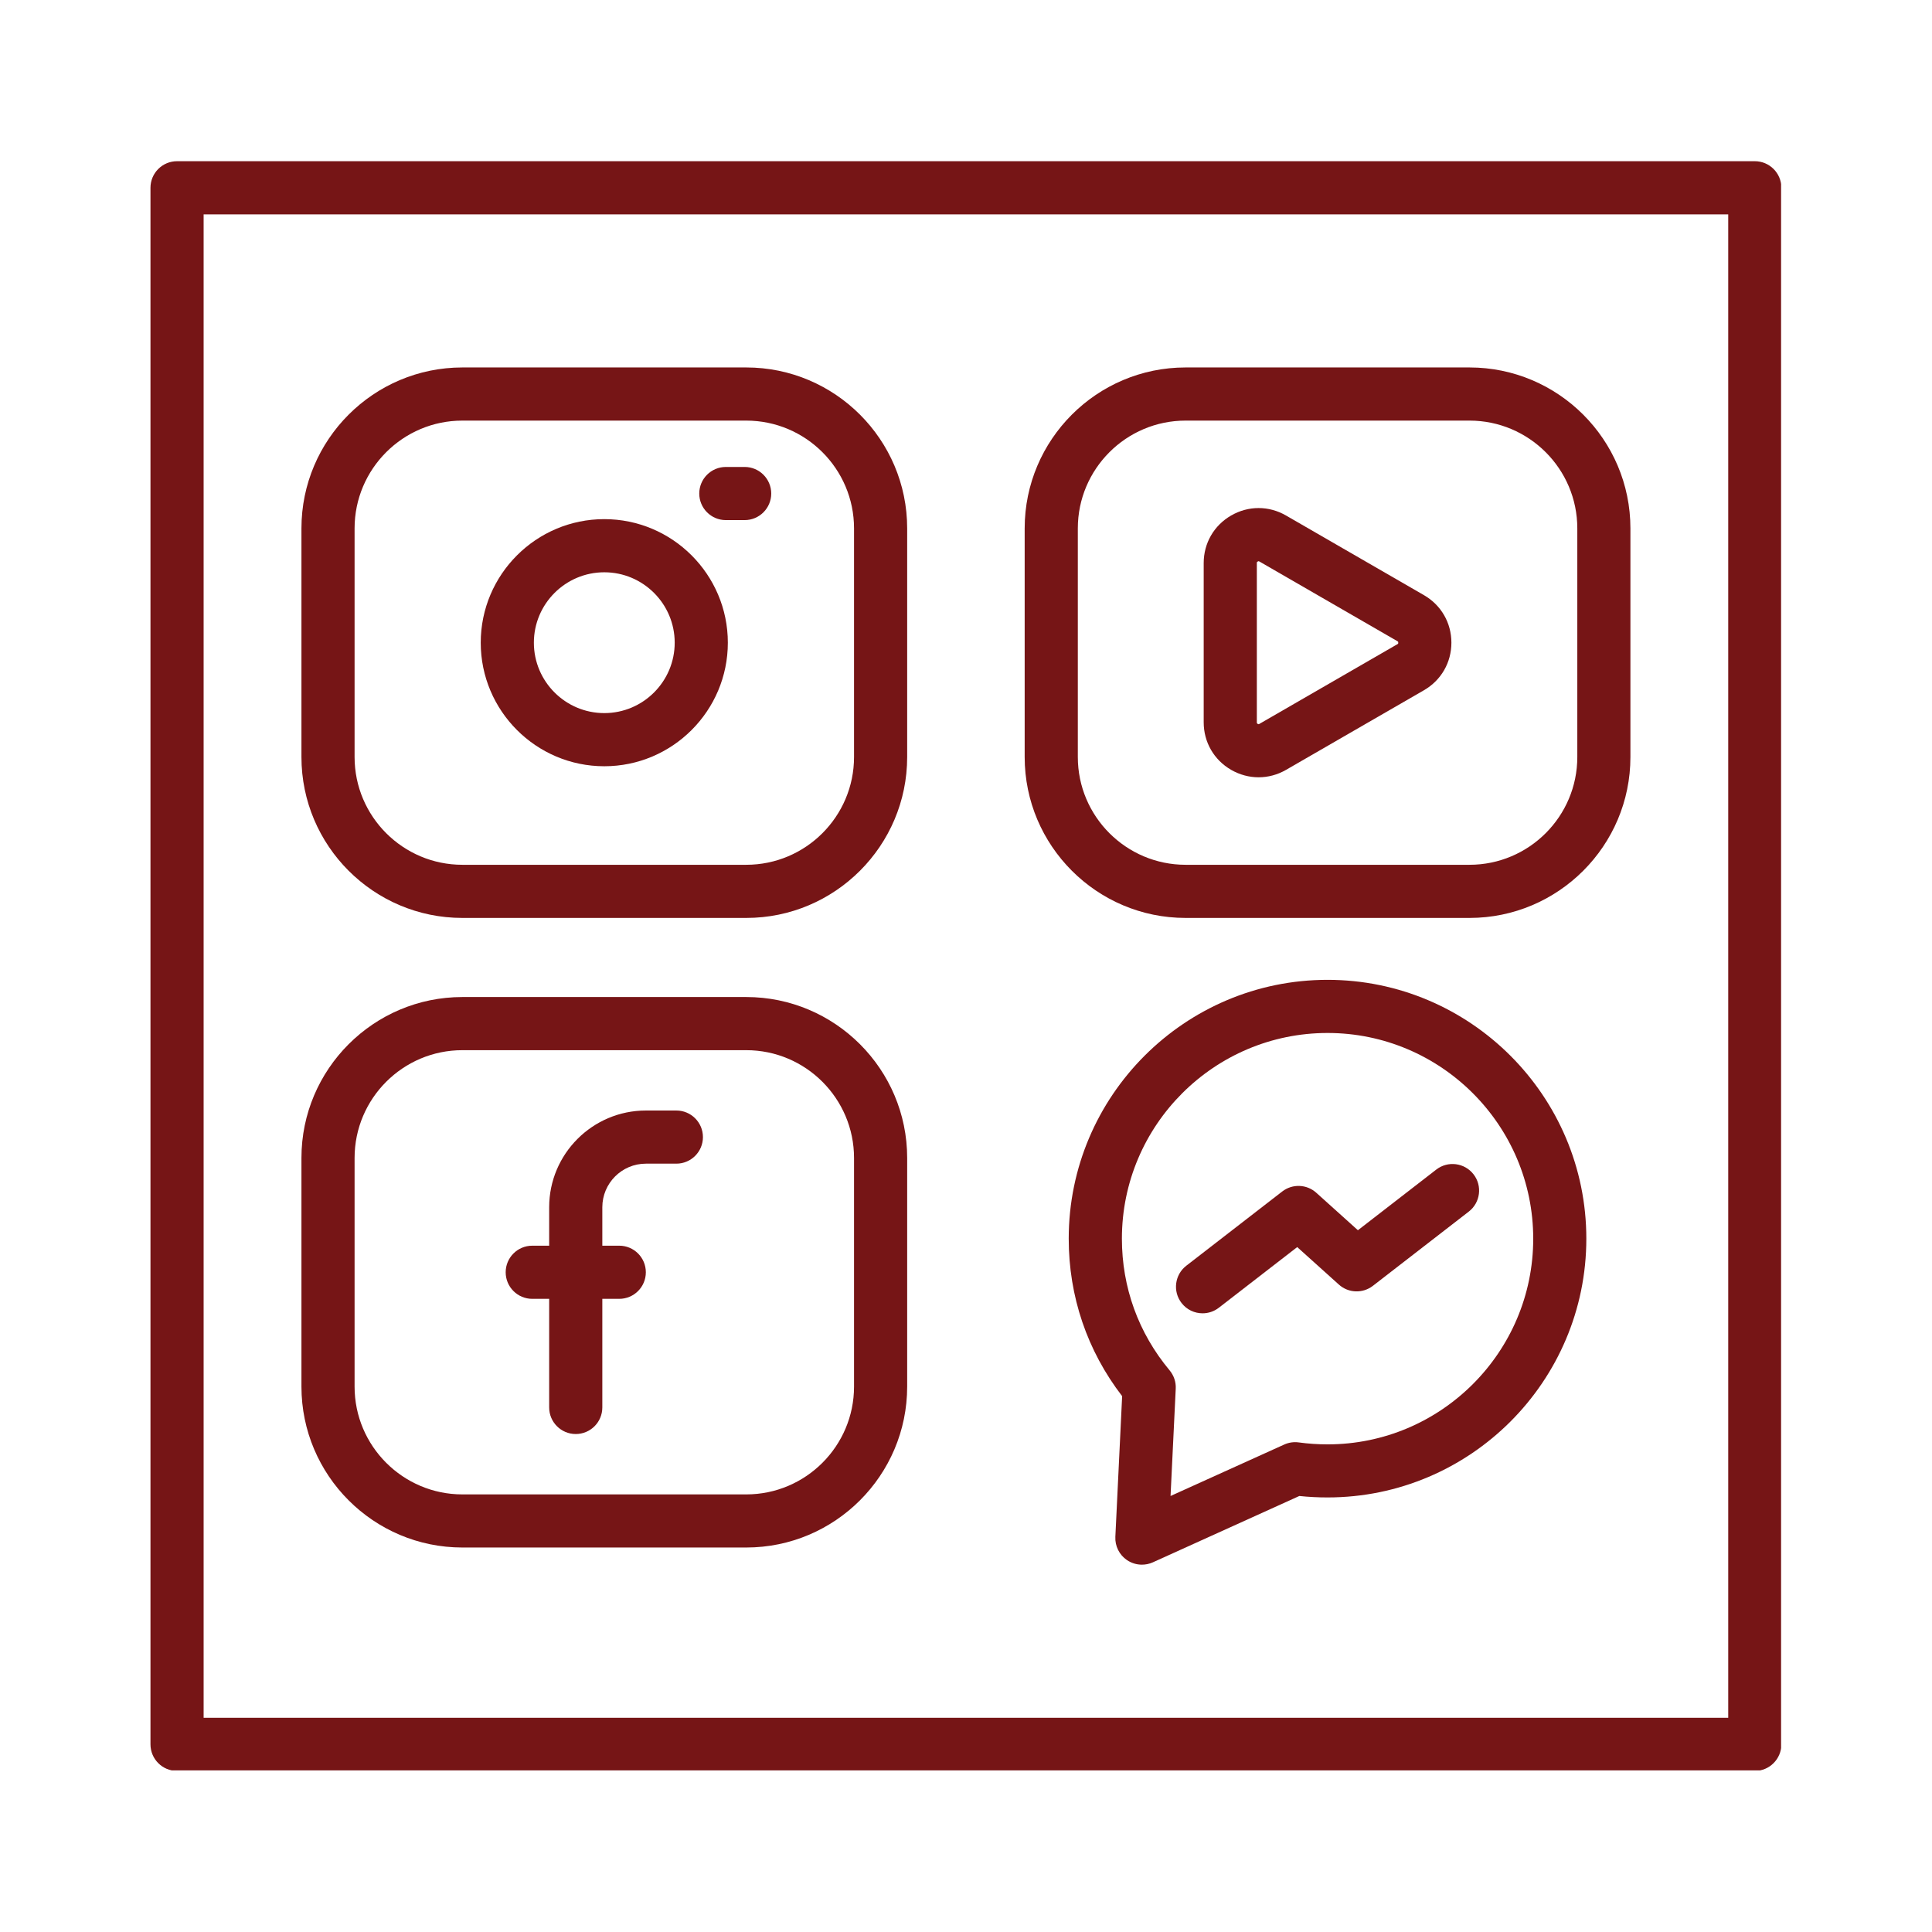 <svg xmlns="http://www.w3.org/2000/svg" xmlns:xlink="http://www.w3.org/1999/xlink" width="1000" viewBox="0 0 750 750" height="1000" preserveAspectRatio="xMidYMid meet"><defs><clipPath id="d4c8417027"><path d="M 58.414 62.504 L 691.414 62.504 L 691.414 687.254 L 58.414 687.254 Z M 58.414 62.504 " clip-rule="nonzero"></path></clipPath></defs><path fill="#761516" d="M 488.574 301.742 C 484.922 301.742 481.254 300.773 477.926 298.855 C 471.25 295 467.273 288.109 467.273 280.398 L 467.273 218.574 C 467.273 210.863 471.25 203.973 477.926 200.117 C 484.598 196.262 492.562 196.262 499.227 200.117 L 552.777 231.039 C 559.453 234.895 563.43 241.781 563.43 249.492 C 563.43 257.203 559.453 264.094 552.777 267.949 L 499.227 298.867 C 495.895 300.789 492.242 301.742 488.574 301.742 Z M 488.574 217.863 C 488.48 217.863 488.387 217.902 488.238 217.996 C 487.93 218.172 487.902 218.223 487.902 218.586 L 487.902 280.414 C 487.902 280.762 487.945 280.828 488.238 281.004 C 488.547 281.18 488.617 281.18 488.91 281.004 L 542.461 250.082 C 542.77 249.91 542.797 249.855 542.797 249.492 C 542.797 249.129 542.758 249.078 542.461 248.902 L 488.91 217.98 C 488.762 217.902 488.668 217.863 488.574 217.863 Z M 488.574 217.863 " fill-opacity="1" fill-rule="nonzero"></path><path fill="#761516" d="M 570.453 356.34 L 460.246 356.34 C 425.797 356.34 397.777 328.309 397.777 293.871 L 397.777 205.113 C 397.777 170.664 425.809 142.645 460.246 142.645 L 570.453 142.645 C 604.906 142.645 632.926 170.676 632.926 205.113 L 632.926 293.871 C 632.938 328.309 604.906 356.34 570.453 356.34 Z M 460.246 163.277 C 437.172 163.277 418.41 182.055 418.41 205.113 L 418.41 293.871 C 418.41 316.945 437.188 335.711 460.246 335.711 L 570.453 335.711 C 593.531 335.711 612.309 316.934 612.309 293.871 L 612.309 205.113 C 612.309 182.039 593.531 163.277 570.453 163.277 Z M 460.246 163.277 " fill-opacity="1" fill-rule="nonzero"></path><path fill="#761516" d="M 223.504 556.688 C 217.809 556.688 213.188 552.066 213.188 546.371 L 213.188 468.656 C 213.188 447.945 230.031 431.102 250.742 431.102 L 262.562 431.102 C 268.258 431.102 272.879 435.723 272.879 441.418 C 272.879 447.113 268.258 451.73 262.562 451.73 L 250.742 451.73 C 241.406 451.73 233.82 459.32 233.82 468.656 L 233.82 546.371 C 233.82 552.066 229.211 556.688 223.504 556.688 Z M 223.504 556.688 " fill-opacity="1" fill-rule="nonzero"></path><path fill="#761516" d="M 240.398 504.207 L 206.621 504.207 C 200.926 504.207 196.305 499.59 196.305 493.895 C 196.305 488.199 200.926 483.578 206.621 483.578 L 240.398 483.578 C 246.094 483.578 250.715 488.199 250.715 493.895 C 250.715 499.59 246.094 504.207 240.398 504.207 Z M 240.398 504.207 " fill-opacity="1" fill-rule="nonzero"></path><path fill="#761516" d="M 289.695 600.742 L 179.488 600.742 C 145.035 600.742 117.02 572.711 117.02 538.27 L 117.02 449.516 C 117.02 415.062 145.051 387.047 179.488 387.047 L 289.695 387.047 C 324.145 387.047 352.164 415.078 352.164 449.516 L 352.164 538.27 C 352.164 572.711 324.145 600.742 289.695 600.742 Z M 179.488 407.676 C 156.414 407.676 137.648 426.453 137.648 449.527 L 137.648 538.285 C 137.648 561.359 156.426 580.125 179.488 580.125 L 289.695 580.125 C 312.77 580.125 331.535 561.348 331.535 538.285 L 331.535 449.527 C 331.535 426.453 312.758 407.676 289.695 407.676 Z M 179.488 407.676 " fill-opacity="1" fill-rule="nonzero"></path><path fill="#761516" d="M 466.844 509.824 C 463.754 509.824 460.703 508.453 458.676 505.82 C 455.184 501.32 456.016 494.832 460.516 491.355 L 497.762 462.531 C 501.711 459.48 507.273 459.684 510.98 463.027 L 527.137 477.574 L 557.559 454.027 C 562.059 450.535 568.547 451.371 572.027 455.867 C 575.52 460.367 574.684 466.855 570.184 470.336 L 532.953 499.16 C 529.004 502.207 523.445 502.008 519.738 498.66 L 503.578 484.117 L 473.156 507.66 C 471.262 509.125 469.047 509.824 466.844 509.824 Z M 466.844 509.824 " fill-opacity="1" fill-rule="nonzero"></path><path fill="#761516" d="M 443.285 607.402 C 441.242 607.402 439.227 606.801 437.48 605.617 C 434.512 603.602 432.809 600.176 432.98 596.59 L 435.613 541.98 C 422.035 524.328 414.875 503.281 414.875 480.84 C 414.875 425.434 459.953 380.371 515.344 380.371 C 570.734 380.371 615.812 425.434 615.812 480.84 C 615.812 536.242 570.75 581.305 515.344 581.305 C 511.652 581.305 507.984 581.117 504.398 580.742 L 447.543 606.492 C 446.184 607.109 444.734 607.402 443.285 607.402 Z M 515.359 401 C 471.328 401 435.52 436.824 435.52 480.84 C 435.52 499.762 441.926 517.438 454.043 531.973 C 455.695 533.961 456.555 536.5 456.418 539.078 L 454.406 580.742 L 498.527 560.77 C 500.301 559.965 502.262 559.68 504.184 559.949 C 507.809 560.445 511.57 560.703 515.359 560.703 C 559.387 560.703 595.195 524.879 595.195 480.863 C 595.195 436.824 559.371 401 515.359 401 Z M 515.359 401 " fill-opacity="1" fill-rule="nonzero"></path><path fill="#761516" d="M 289.695 356.34 L 179.488 356.34 C 145.035 356.34 117.02 328.309 117.02 293.871 L 117.02 205.113 C 117.02 170.664 145.051 142.645 179.488 142.645 L 289.695 142.645 C 324.145 142.645 352.164 170.676 352.164 205.113 L 352.164 293.871 C 352.164 328.309 324.145 356.34 289.695 356.34 Z M 179.488 163.277 C 156.414 163.277 137.648 182.055 137.648 205.113 L 137.648 293.871 C 137.648 316.945 156.426 335.711 179.488 335.711 L 289.695 335.711 C 312.77 335.711 331.535 316.934 331.535 293.871 L 331.535 205.113 C 331.535 182.039 312.758 163.277 289.695 163.277 Z M 179.488 163.277 " fill-opacity="1" fill-rule="nonzero"></path><path fill="#761516" d="M 234.586 297.457 C 208.137 297.457 186.621 275.941 186.621 249.492 C 186.621 223.047 208.137 201.527 234.586 201.527 C 261.031 201.527 282.547 223.047 282.547 249.492 C 282.547 275.941 261.031 297.457 234.586 297.457 Z M 234.586 222.16 C 219.516 222.16 207.25 234.422 207.25 249.492 C 207.25 264.562 219.516 276.824 234.586 276.824 C 249.656 276.824 261.918 264.562 261.918 249.492 C 261.918 234.422 249.656 222.16 234.586 222.16 Z M 234.586 222.16 " fill-opacity="1" fill-rule="nonzero"></path><path fill="#761516" d="M 289.074 201.906 L 281.77 201.906 C 276.074 201.906 271.453 197.285 271.453 191.59 C 271.453 185.895 276.074 181.273 281.77 181.273 L 289.074 181.273 C 294.77 181.273 299.391 185.895 299.391 191.59 C 299.391 197.285 294.77 201.906 289.074 201.906 Z M 289.074 201.906 " fill-opacity="1" fill-rule="nonzero"></path><g clip-path="url(#d4c8417027)"><path fill="#761516" d="M 681.211 687.469 L 68.73 687.469 C 63.035 687.469 58.414 682.848 58.414 677.152 L 58.414 72.895 C 58.414 67.199 63.035 62.578 68.73 62.578 L 681.211 62.578 C 686.906 62.578 691.527 67.199 691.527 72.895 L 691.527 677.141 C 691.527 682.848 686.906 687.469 681.211 687.469 Z M 79.047 666.84 L 670.895 666.84 L 670.895 83.211 L 79.047 83.211 Z M 79.047 666.84 " fill-opacity="1" fill-rule="nonzero"></path></g></svg>